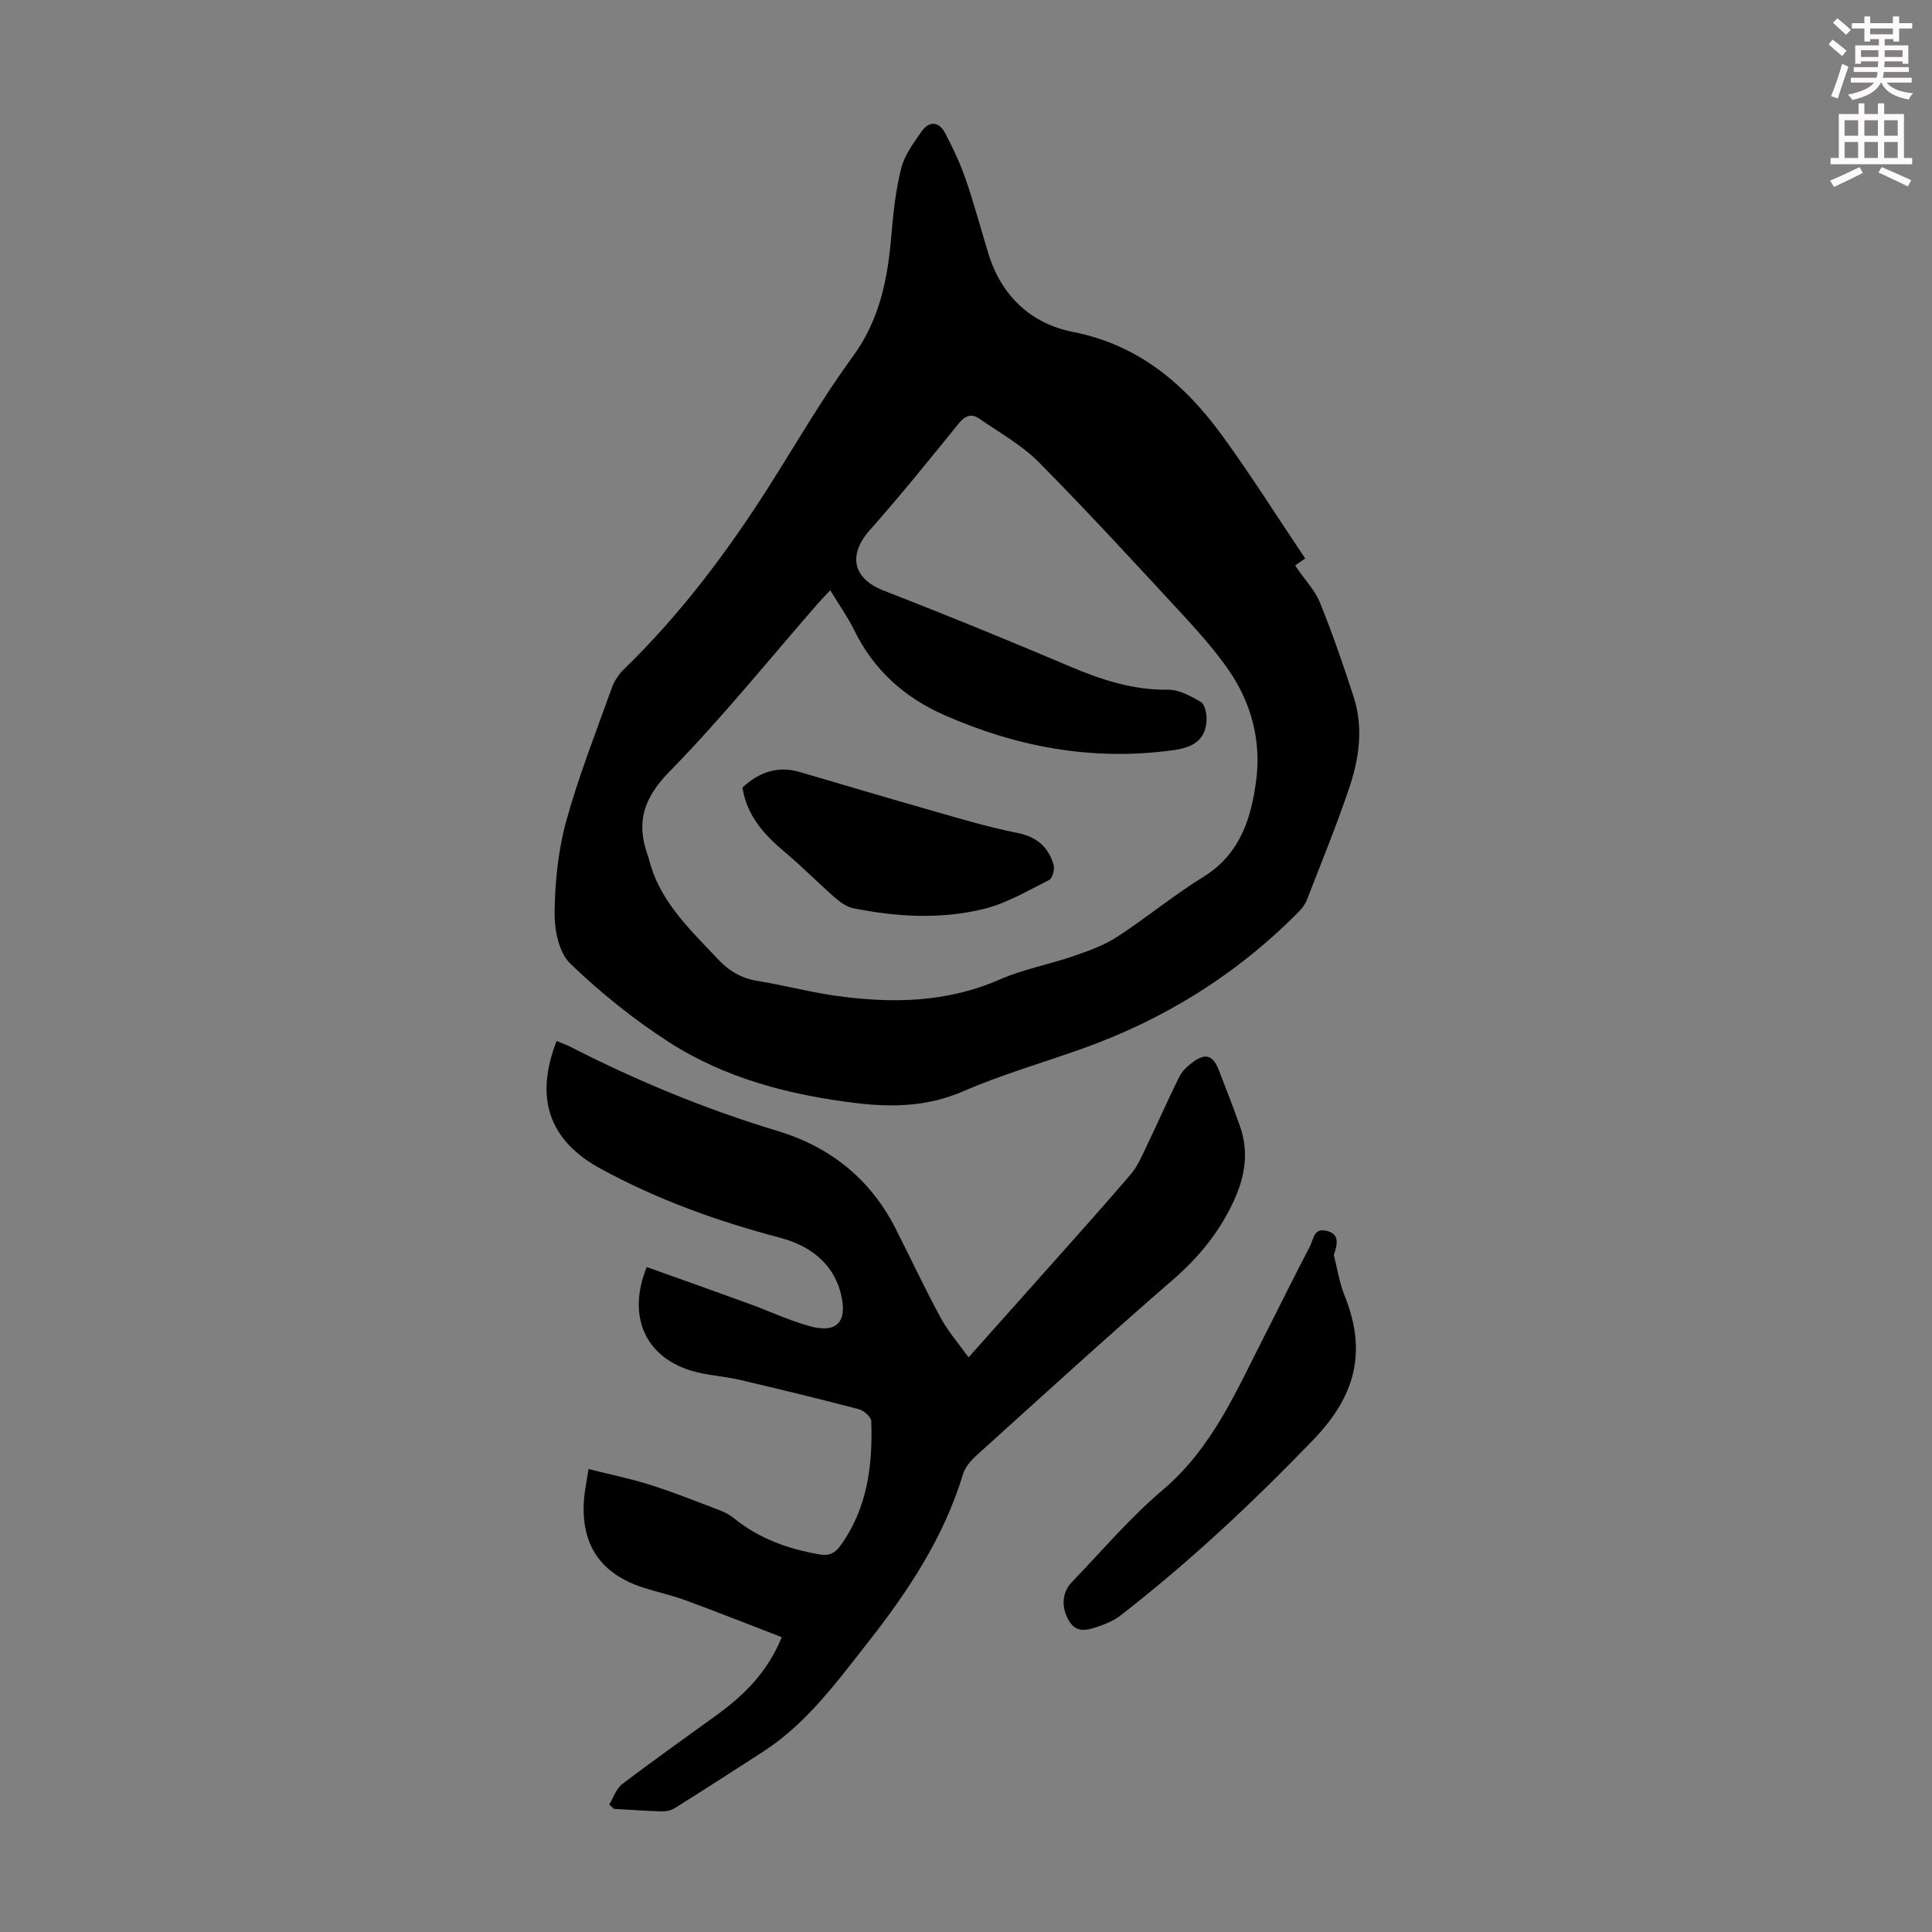 <svg enable-background="new 0 0 400 400" viewBox="0 0 400 400" xmlns="http://www.w3.org/2000/svg"><rect x="0" y="0" width="400" height="400" fill="#808080" stroke="none"/><path d="m378.6 9.2.8-1c.9.7 1.9 1.4 2.9 2.3l-.9 1.1c-1.1-.9-2-1.7-2.8-2.4zm.5 10.7c.9-2.1 1.6-4.3 2.3-6.7.4.2.8.4 1.3.6-.7 2.1-1.5 4.3-2.2 6.6zm.4-15.2.9-.9c1 .8 2 1.6 2.8 2.4l-1 1c-1-.9-1.9-1.8-2.7-2.5zm12.5-1.3h1.2v1.4h2.7v1.1h-2.7v2.7h-1.2v-.5h-1.8v1.3h4.9v3.8h-1.2v-.5h-3.7c0 .4-.1.9-.1 1.2h5.1v1h-5.2c0 .5-.1.9-.2 1.2h6v1h-5.2c1.1 1.3 2.9 2 5.5 2.2-.4.4-.7.8-.9 1.3-2.9-.5-4.8-1.6-5.7-3.5h-.1c-.8 1.7-2.7 2.9-5.9 3.6-.2-.4-.6-.8-.9-1.1 2.8-.6 4.6-1.4 5.4-2.5h-4.8v-1h5.3c.1-.3.2-.7.2-1.2h-4.9v-1h5c0-.4 0-.8.1-1.2h-3.6v.5h-1.2v-3.8h4.9v-1.3h-1.8v.5h-1.2v-2.7h-2.6v-1.1h2.6v-1.4h1.2v1.4h4.7v-1.4zm-6.7 8.4h3.6c0-.4 0-.9 0-1.4h-3.6zm1.9-4.7h4.7v-1.2h-4.7zm6.7 3.3h-3.7v1.4h3.7z" fill="#fcfafa"/><path d="m384.7 21.4h1.3v2.2h2.8v-2.2h1.3v2.2h4.1v9.1h1.7v1.3h-16.9v-1.3h1.7v-9.1h4.1v-2.2zm.3 13.2.7 1.2c-1.8.9-3.8 1.9-6 2.9-.2-.4-.5-.8-.8-1.3 2.4-1 4.4-2 6.1-2.8zm-3.1-6.5h2.8v-3.2h-2.8zm0 4.6h2.8v-3.3h-2.8zm4.1-4.6h2.8v-3.2h-2.8zm0 4.6h2.8v-3.3h-2.8zm3.6 1.9c2.1.9 4.1 1.8 6.1 2.7l-.7 1.3c-2.2-1.1-4.2-2-6.1-2.9zm3.3-9.7h-2.8v3.2h2.8zm-2.8 7.8h2.8v-3.3h-2.8z" fill="#fcfafa"/><g fill="#010000"><path d="m270.23 115.63c-1.02.7-1.54 1.05-2.06 1.41.16.28.25.46.37.63 1.61 2.35 3.69 4.51 4.74 7.09 2.6 6.41 4.86 12.97 6.99 19.56 2.04 6.32 1.13 12.7-.92 18.79-2.64 7.83-5.78 15.49-8.77 23.19-.35.9-.98 1.75-1.67 2.45-12.87 13.04-28.04 22.45-45.29 28.53-8.11 2.86-16.41 5.28-24.28 8.69-7.24 3.13-14.52 3.32-22.01 2.42-13.78-1.66-27.14-5.09-38.88-12.66-7.29-4.71-14.18-10.24-20.42-16.27-2.35-2.27-3.26-6.99-3.21-10.57.09-6.29.73-12.76 2.39-18.81 2.57-9.35 6.16-18.43 9.43-27.58.5-1.41 1.4-2.83 2.47-3.87 11.72-11.37 21.45-24.3 30.17-38.04 5.69-8.97 11.02-18.22 17.28-26.77 5.6-7.65 7.23-16.11 7.99-25.11.39-4.66.9-9.37 2.04-13.89.68-2.69 2.52-5.17 4.15-7.52 1.58-2.29 3.62-2.26 4.95.28 1.6 3.05 3.09 6.2 4.21 9.44 1.75 5.06 3.14 10.25 4.7 15.38 2.67 8.83 8.85 14.61 17.51 16.31 13.78 2.71 23.27 10.92 31.07 21.66 5.89 8.12 11.26 16.64 17.05 25.26zm-98.34 6.57c-1.07 1.15-1.77 1.85-2.42 2.6-10.23 11.71-20.01 23.87-30.87 34.96-5.29 5.4-6.94 10.38-4.55 17.15.26.73.43 1.5.66 2.24 2.44 8.06 8.43 13.55 13.92 19.43 2.31 2.47 4.92 3.99 8.3 4.53 5.4.87 10.72 2.3 16.13 3.06 11.54 1.61 22.9 1.45 33.92-3.37 4.87-2.13 10.22-3.11 15.27-4.85 3.1-1.07 6.3-2.2 9.02-3.97 6.09-3.96 11.72-8.64 17.9-12.45 7.61-4.69 9.91-12.22 10.92-20.03 1.04-8.03-.97-15.88-5.64-22.66-2.78-4.03-6.06-7.75-9.39-11.36-9.87-10.68-19.71-21.4-29.94-31.74-3.55-3.59-8.16-6.14-12.36-9.06-1.62-1.13-2.95-.63-4.26.99-6.07 7.47-12.1 14.98-18.49 22.17-4.02 4.52-4.06 9.71 2.99 12.45 12.91 5.02 25.74 10.27 38.49 15.68 6.55 2.78 13.09 4.93 20.35 4.83 2.26-.03 4.69 1.31 6.76 2.51.82.48 1.22 2.29 1.21 3.49-.06 4.35-2.73 5.93-6.79 6.5-16.54 2.31-32.24-.55-47.4-7.2-8.41-3.69-14.8-9.44-18.84-17.79-1.33-2.66-3.09-5.13-4.89-8.11z"/><path d="m126.14 373.61c.88-1.43 1.44-3.28 2.68-4.23 6.41-4.88 12.99-9.52 19.51-14.26 5.59-4.06 10.48-8.73 13.53-16.16-6.71-2.58-13.31-5.2-19.97-7.65-2.83-1.04-5.8-1.67-8.67-2.6-8.93-2.88-12.99-8.91-12.31-18.27.14-1.87.55-3.73.94-6.29 4.47 1.13 8.71 1.98 12.8 3.28 4.89 1.56 9.66 3.47 14.46 5.3 1.02.39 2.03.94 2.88 1.63 5.19 4.21 11.23 6.35 17.72 7.47 1.84.32 3.07-.15 4.24-1.76 5.66-7.77 6.74-16.66 6.44-25.85-.03-.87-1.54-2.19-2.59-2.46-8.19-2.15-16.41-4.15-24.66-6.08-3.36-.78-6.91-.92-10.18-1.94-9.47-2.96-13.14-11.38-9.06-21.41 7.08 2.53 14.2 5.05 21.3 7.64 4.09 1.49 8.07 3.36 12.24 4.55 5.82 1.66 8.1-.81 6.66-6.64-1.65-6.66-6.84-10.1-12.61-11.62-12.95-3.41-25.41-7.9-37.13-14.29-10.75-5.86-13.7-14.63-9.12-26.44.99.41 2 .76 2.94 1.24 13.76 7.04 27.97 12.91 42.8 17.38 10.81 3.26 19.2 9.9 24.41 20.15 3.14 6.18 6.08 12.46 9.37 18.55 1.51 2.78 3.65 5.22 5.77 8.18 5.38-6.04 10.28-11.52 15.17-17.02 6.17-6.95 12.4-13.85 18.43-20.91 1.46-1.71 2.36-3.94 3.36-6.01 2.26-4.7 4.35-9.48 6.67-14.15.57-1.15 1.63-2.15 2.68-2.94 2.72-2.05 4.27-1.59 5.5 1.56 1.51 3.85 3 7.71 4.38 11.61 1.9 5.37 1.05 10.46-1.33 15.58-2.98 6.41-7.21 11.58-12.57 16.22-13.7 11.88-27.09 24.11-40.55 36.27-1.2 1.08-2.44 2.48-2.89 3.96-3.99 13.19-11.42 24.35-19.85 35.05-6.45 8.2-12.58 16.61-21.5 22.39-6.1 3.95-12.21 7.88-18.37 11.74-.78.49-1.88.67-2.83.64-3.24-.09-6.47-.33-9.71-.51-.33-.3-.66-.6-.98-.9z"/><path d="m276.16 259.83c.71 2.78 1.13 5.69 2.19 8.33 4.66 11.54 2.46 20.71-6.5 29.99-12.55 13.01-25.62 25.27-39.87 36.32-1.37 1.06-3.09 1.78-4.75 2.33-2.1.69-4.33 1.42-5.9-1.21-1.61-2.69-1.55-5.81.59-8.03 6.21-6.45 12.04-13.35 18.84-19.11 10.23-8.67 15.21-20.48 21.04-31.88 3.15-6.17 6.19-12.4 9.41-18.53.73-1.39.74-3.88 3.44-3.21 2.85.69 2.19 2.89 1.51 5z"/><path d="m153.71 163.05c3.52-3.24 7.36-4.53 11.85-3.22 8.66 2.53 17.31 5.13 25.99 7.6 6.32 1.8 12.62 3.74 19.05 5.01 4.08.81 6.44 2.92 7.54 6.6.27.92-.23 2.8-.93 3.15-4.44 2.23-8.86 4.87-13.62 6.02-8.89 2.16-18 1.63-26.97-.18-1.39-.28-2.74-1.3-3.85-2.27-3.44-3.01-6.65-6.3-10.16-9.24-4.3-3.6-7.96-7.53-8.9-13.47z"/></g></svg>